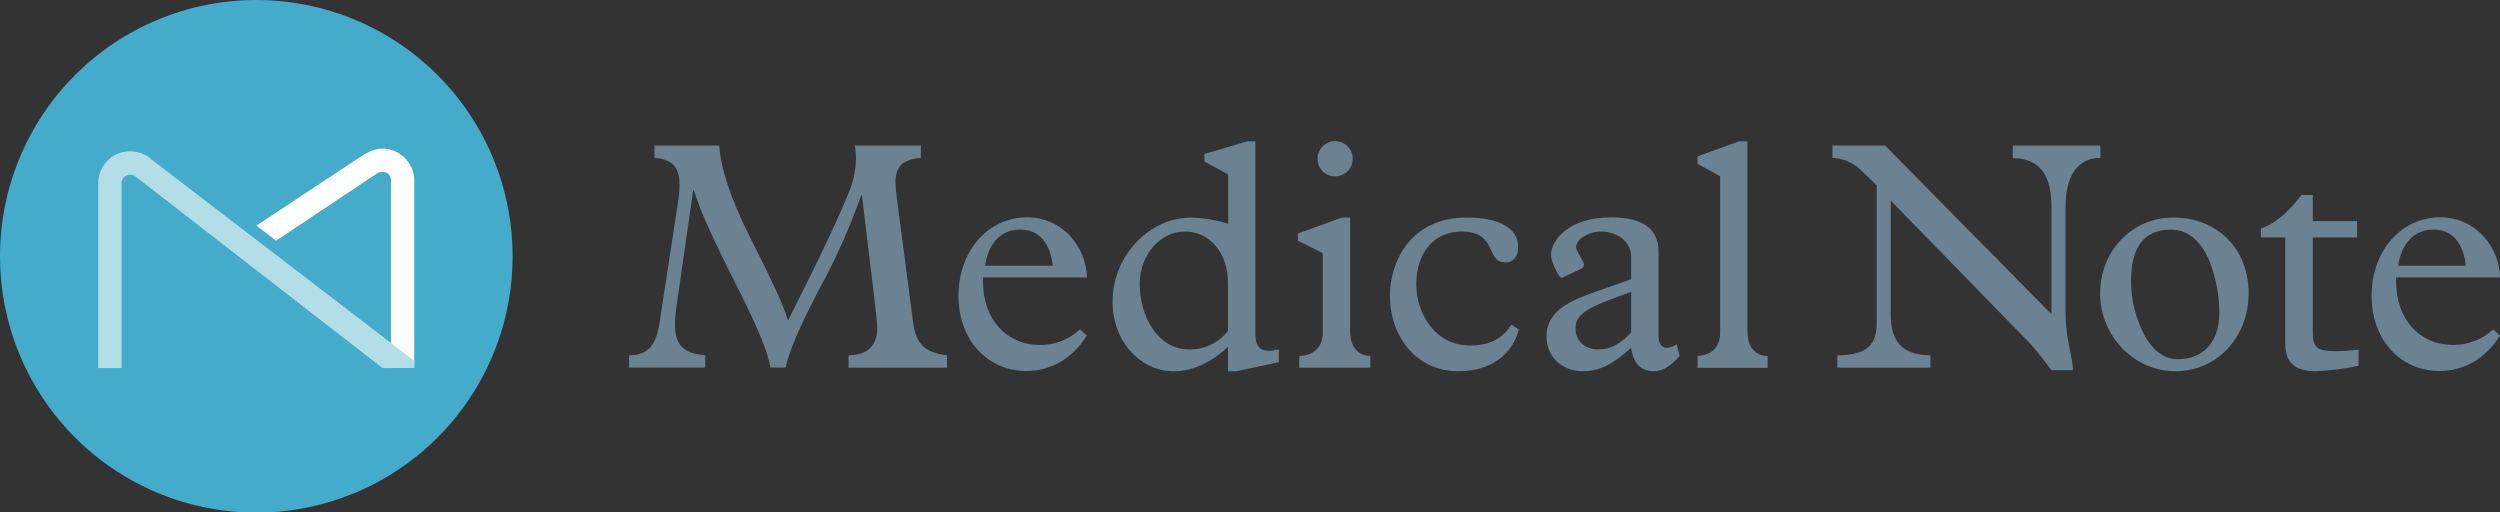 <svg width="200" height="41" viewBox="0 0 200 41" fill="none" xmlns="http://www.w3.org/2000/svg">
<rect x="0" y="0" width="200" height="41" fill="#333333" stroke="none"/>
<g clip-path="url(#clip0_15201_1351)">
<path d="M57.541 11.641C57.646 13.308 58.322 15.655 60.043 19.069C61.53 22.013 62.622 24.226 63.041 25.633C64.734 22.324 66.791 18.129 67.833 15.576C68.223 14.687 68.444 13.732 68.484 12.762C68.483 12.386 68.449 12.011 68.383 11.641H73.67V12.632C72.288 12.737 71.638 13.283 71.638 14.534C71.648 14.961 71.683 15.388 71.742 15.811L73.052 25.817C73.287 27.626 74.136 28.241 75.764 28.421V29.412H67.887V28.421C69.475 28.421 70.18 27.564 70.18 26.252C70.18 25.575 69.685 21.72 68.954 15.623H68.903C67.975 18.226 66.842 20.753 65.515 23.177C63.927 26.201 63.092 28.208 62.857 29.405H61.631C61.425 28.078 60.513 25.966 58.817 22.631C57.099 19.243 56.004 16.845 55.508 15.203H55.458L54.127 24.454C54.046 24.954 54.002 25.459 53.997 25.966C53.997 27.608 54.677 28.284 56.42 28.414V29.405H50.322V28.421C51.809 28.421 52.492 27.666 52.774 25.763L54.257 16.071C54.33 15.641 54.365 15.206 54.362 14.769C54.362 13.388 53.791 12.737 52.355 12.632V11.641H57.541Z" fill="#6B8292"/>
<path d="M86.957 22.194H78.639V22.534C78.639 25.608 80.592 27.597 83.17 27.597C84.369 27.613 85.528 27.165 86.403 26.346L86.949 26.841C85.828 28.649 84.111 29.68 82.103 29.68C79.029 29.68 76.679 27.232 76.679 23.662C76.679 20.093 79.026 17.384 82.179 17.384C85.08 17.402 86.906 19.825 86.957 22.194ZM84.223 21.257C84.013 19.406 83.102 18.364 81.615 18.364C80.129 18.364 79.084 19.38 78.802 21.257H84.223Z" fill="#6B8292"/>
<path d="M99.777 11.305H100.428V26.761C100.428 27.517 100.714 28.063 101.444 28.063C101.736 28.071 102.028 28.027 102.305 27.933V28.978L98.891 29.702H98.24V27.749C96.884 29.025 95.372 29.702 93.9 29.702C91.217 29.702 89.004 27.304 89.004 24.125C89.004 20.509 91.897 17.406 95.307 17.406C96.307 17.433 97.299 17.599 98.254 17.898V13.959L96.352 12.918V12.321L99.777 11.305ZM95.112 27.955C95.713 27.968 96.309 27.841 96.852 27.583C97.395 27.325 97.871 26.943 98.24 26.468V22.664C98.24 20.187 96.754 18.52 94.772 18.52C92.844 18.52 91.177 20.371 91.177 22.715C91.177 25.315 92.638 27.955 95.112 27.955Z" fill="#6B8292"/>
<path d="M107.357 17.402H108.008V26.469C108.008 27.72 108.608 28.45 109.624 28.476V29.412H103.943V28.476C105.169 28.45 105.82 27.666 105.82 26.668V20.252L103.838 19.261V18.679L107.357 17.402ZM108.218 12.701C108.218 12.886 108.182 13.069 108.111 13.239C108.041 13.41 107.937 13.565 107.806 13.695C107.676 13.826 107.52 13.929 107.349 13.999C107.179 14.069 106.995 14.105 106.811 14.104C106.625 14.107 106.441 14.073 106.269 14.003C106.097 13.933 105.941 13.83 105.81 13.699C105.678 13.567 105.575 13.411 105.505 13.239C105.435 13.067 105.401 12.883 105.404 12.697C105.404 12.513 105.44 12.33 105.511 12.159C105.582 11.988 105.685 11.833 105.816 11.703C105.947 11.572 106.102 11.468 106.272 11.398C106.443 11.327 106.626 11.29 106.811 11.29C106.996 11.29 107.178 11.327 107.349 11.398C107.52 11.468 107.675 11.572 107.806 11.703C107.936 11.833 108.04 11.988 108.11 12.159C108.181 12.33 108.218 12.513 108.218 12.697V12.701Z" fill="#6B8292"/>
<path d="M121.454 19.746C121.454 20.527 121.063 20.997 120.463 20.997C119.739 20.997 119.551 20.606 119.186 19.796C118.821 18.986 118.195 18.52 116.919 18.52C114.705 18.52 113.302 20.241 113.302 22.744C113.302 25.167 114.89 27.64 117.573 27.64C119.164 27.64 120.181 27.119 120.911 25.973L121.512 26.364C120.965 28.371 119.273 29.698 116.666 29.698C113.306 29.698 111.194 26.939 111.194 23.63C111.194 21.098 112.731 17.402 117.342 17.402C119.837 17.402 121.454 18.209 121.454 19.746Z" fill="#6B8292"/>
<path d="M132.683 20.136V26.91C132.683 27.459 132.918 27.825 133.334 27.825C133.626 27.817 133.909 27.716 134.14 27.535L134.375 28.476C133.619 29.333 132.994 29.698 132.267 29.698C131.251 29.698 130.625 28.996 130.495 27.825C129.008 29.177 127.913 29.698 126.636 29.698C124.969 29.698 123.718 28.552 123.718 26.91C123.718 25.102 125.204 24.201 127.417 23.42L130.495 22.335V20.527C130.495 19.275 129.269 18.52 128.097 18.52C127.081 18.52 126.09 19.145 126.09 19.746C126.09 20.162 126.716 20.831 126.716 21.192C126.716 21.348 126.661 21.424 126.376 21.554L125.229 22.104C125.131 22.159 125.027 22.203 124.918 22.234C124.763 22.234 124.083 21.033 124.083 20.407C124.083 19.185 125.529 17.388 128.878 17.388C131.431 17.402 132.683 18.288 132.683 20.136ZM127.862 27.955C128.799 27.955 129.609 27.535 130.495 26.599V23.344L128.878 23.944C126.795 24.725 126.039 25.3 126.039 26.237C126.039 27.25 126.741 27.955 127.862 27.955Z" fill="#6B8292"/>
<path d="M139.792 26.4C139.792 27.546 140.187 28.407 141.409 28.486V29.423H135.807V28.476C137.138 28.396 137.615 27.59 137.615 26.573V14.104L135.807 13.113V12.502L139.142 11.305H139.792V26.4Z" fill="#6B8292"/>
<path d="M150.804 11.641L164.12 25.138V16.635C164.12 14.343 163.44 12.657 161.017 12.657V11.641H168.029V12.632C166.153 12.632 165.241 14.169 165.241 16.541V24.953C165.241 27.123 165.838 28.653 165.838 29.618H164.12C162.869 27.977 162.674 27.741 161.95 27.011L151.257 16.046V25.192C151.257 27.275 152.171 28.421 154.435 28.421V29.412H146.986V28.421C149.434 28.421 150.139 27.535 150.139 25.792V14.845L148.783 13.518C148.178 12.979 147.405 12.666 146.595 12.632V11.641H150.804Z" fill="#6B8292"/>
<path d="M179.891 23.445C179.891 27.015 177.338 29.698 174.029 29.698C170.72 29.698 168.011 26.884 168.011 23.471C168.011 20.057 170.59 17.402 173.848 17.402C177.363 17.402 179.891 19.89 179.891 23.445ZM171.631 26.964C172.311 28.085 173.118 28.736 174.264 28.736C176.271 28.736 177.548 27.329 177.548 25.037C177.544 23.648 177.288 22.272 176.792 20.975C176.166 19.409 175.125 18.368 173.693 18.368C171.523 18.368 170.485 19.775 170.485 22.458C170.482 24.033 170.876 25.582 171.631 26.964Z" fill="#6B8292"/>
<path d="M185.023 15.601V17.688H188.567V18.99H185.023V26.649C185.023 27.825 185.443 28.096 186.875 28.096C187.48 28.091 188.083 28.047 188.683 27.966V29.257C187.56 29.502 186.417 29.649 185.269 29.698C183.497 29.698 182.821 28.917 182.821 27.485V18.99H180.868V18.288C181.884 17.927 182.846 17.243 184.123 15.601H185.023Z" fill="#6B8292"/>
<path d="M200.006 22.194H191.688V22.534C191.688 25.608 193.641 27.597 196.219 27.597C197.418 27.613 198.577 27.165 199.452 26.346L199.999 26.841C198.877 28.649 197.16 29.68 195.153 29.68C192.079 29.68 189.728 27.232 189.728 23.662C189.728 20.093 192.075 17.384 195.225 17.384C198.129 17.402 199.955 19.825 200.006 22.194ZM197.268 21.257C197.062 19.406 196.151 18.364 194.664 18.364C193.218 18.364 192.133 19.38 191.851 21.257H197.268Z" fill="#6B8292"/>
<path fill-rule="evenodd" clip-rule="evenodd" d="M20.502 3.18999e-07C24.557 -0.001 28.522 1.201 31.895 3.454C35.267 5.707 37.896 8.909 39.449 12.656C41.001 16.403 41.407 20.527 40.616 24.505C39.825 28.482 37.872 32.136 35.004 35.004C32.136 37.872 28.483 39.825 24.505 40.616C20.527 41.407 16.403 41.001 12.656 39.449C8.909 37.896 5.707 35.267 3.454 31.895C1.201 28.522 -0.001 24.557 3.18999e-07 20.501C0.001 15.064 2.161 9.85 6.006 6.006C9.85 2.161 15.064 0.001 20.502 3.18999e-07Z" fill="#44ABCB"/>
<path d="M30.606 29.445L10.918 14.18C10.819 14.085 10.694 14.02 10.559 13.993C10.423 13.966 10.283 13.978 10.155 14.028C10.025 14.079 9.914 14.168 9.837 14.284C9.76 14.399 9.721 14.536 9.725 14.675V29.445H7.858V14.675C7.852 14.165 8 13.665 8.282 13.241C8.565 12.816 8.969 12.487 9.442 12.296C9.901 12.108 10.403 12.056 10.89 12.146C11.377 12.237 11.827 12.466 12.187 12.806L33.163 28.884V29.438L30.606 29.445Z" fill="#B3DEE8"/>
<path d="M33.144 28.892V14.484C33.15 13.968 33 13.463 32.714 13.034C32.429 12.605 32.02 12.272 31.542 12.079C30.656 11.717 29.882 11.84 28.758 12.596L20.509 18.049L22.085 19.257L30.07 13.934C30.187 13.84 30.327 13.779 30.475 13.758C30.623 13.736 30.774 13.755 30.913 13.811C31.029 13.868 31.126 13.958 31.19 14.07C31.255 14.182 31.284 14.311 31.275 14.44V27.459L33.144 28.892Z" fill="white"/>
</g>
<defs>
<clipPath id="clip0_15201_1351">
<rect width="200.006" height="41.007" fill="white"/>
</clipPath>
</defs>
</svg>
